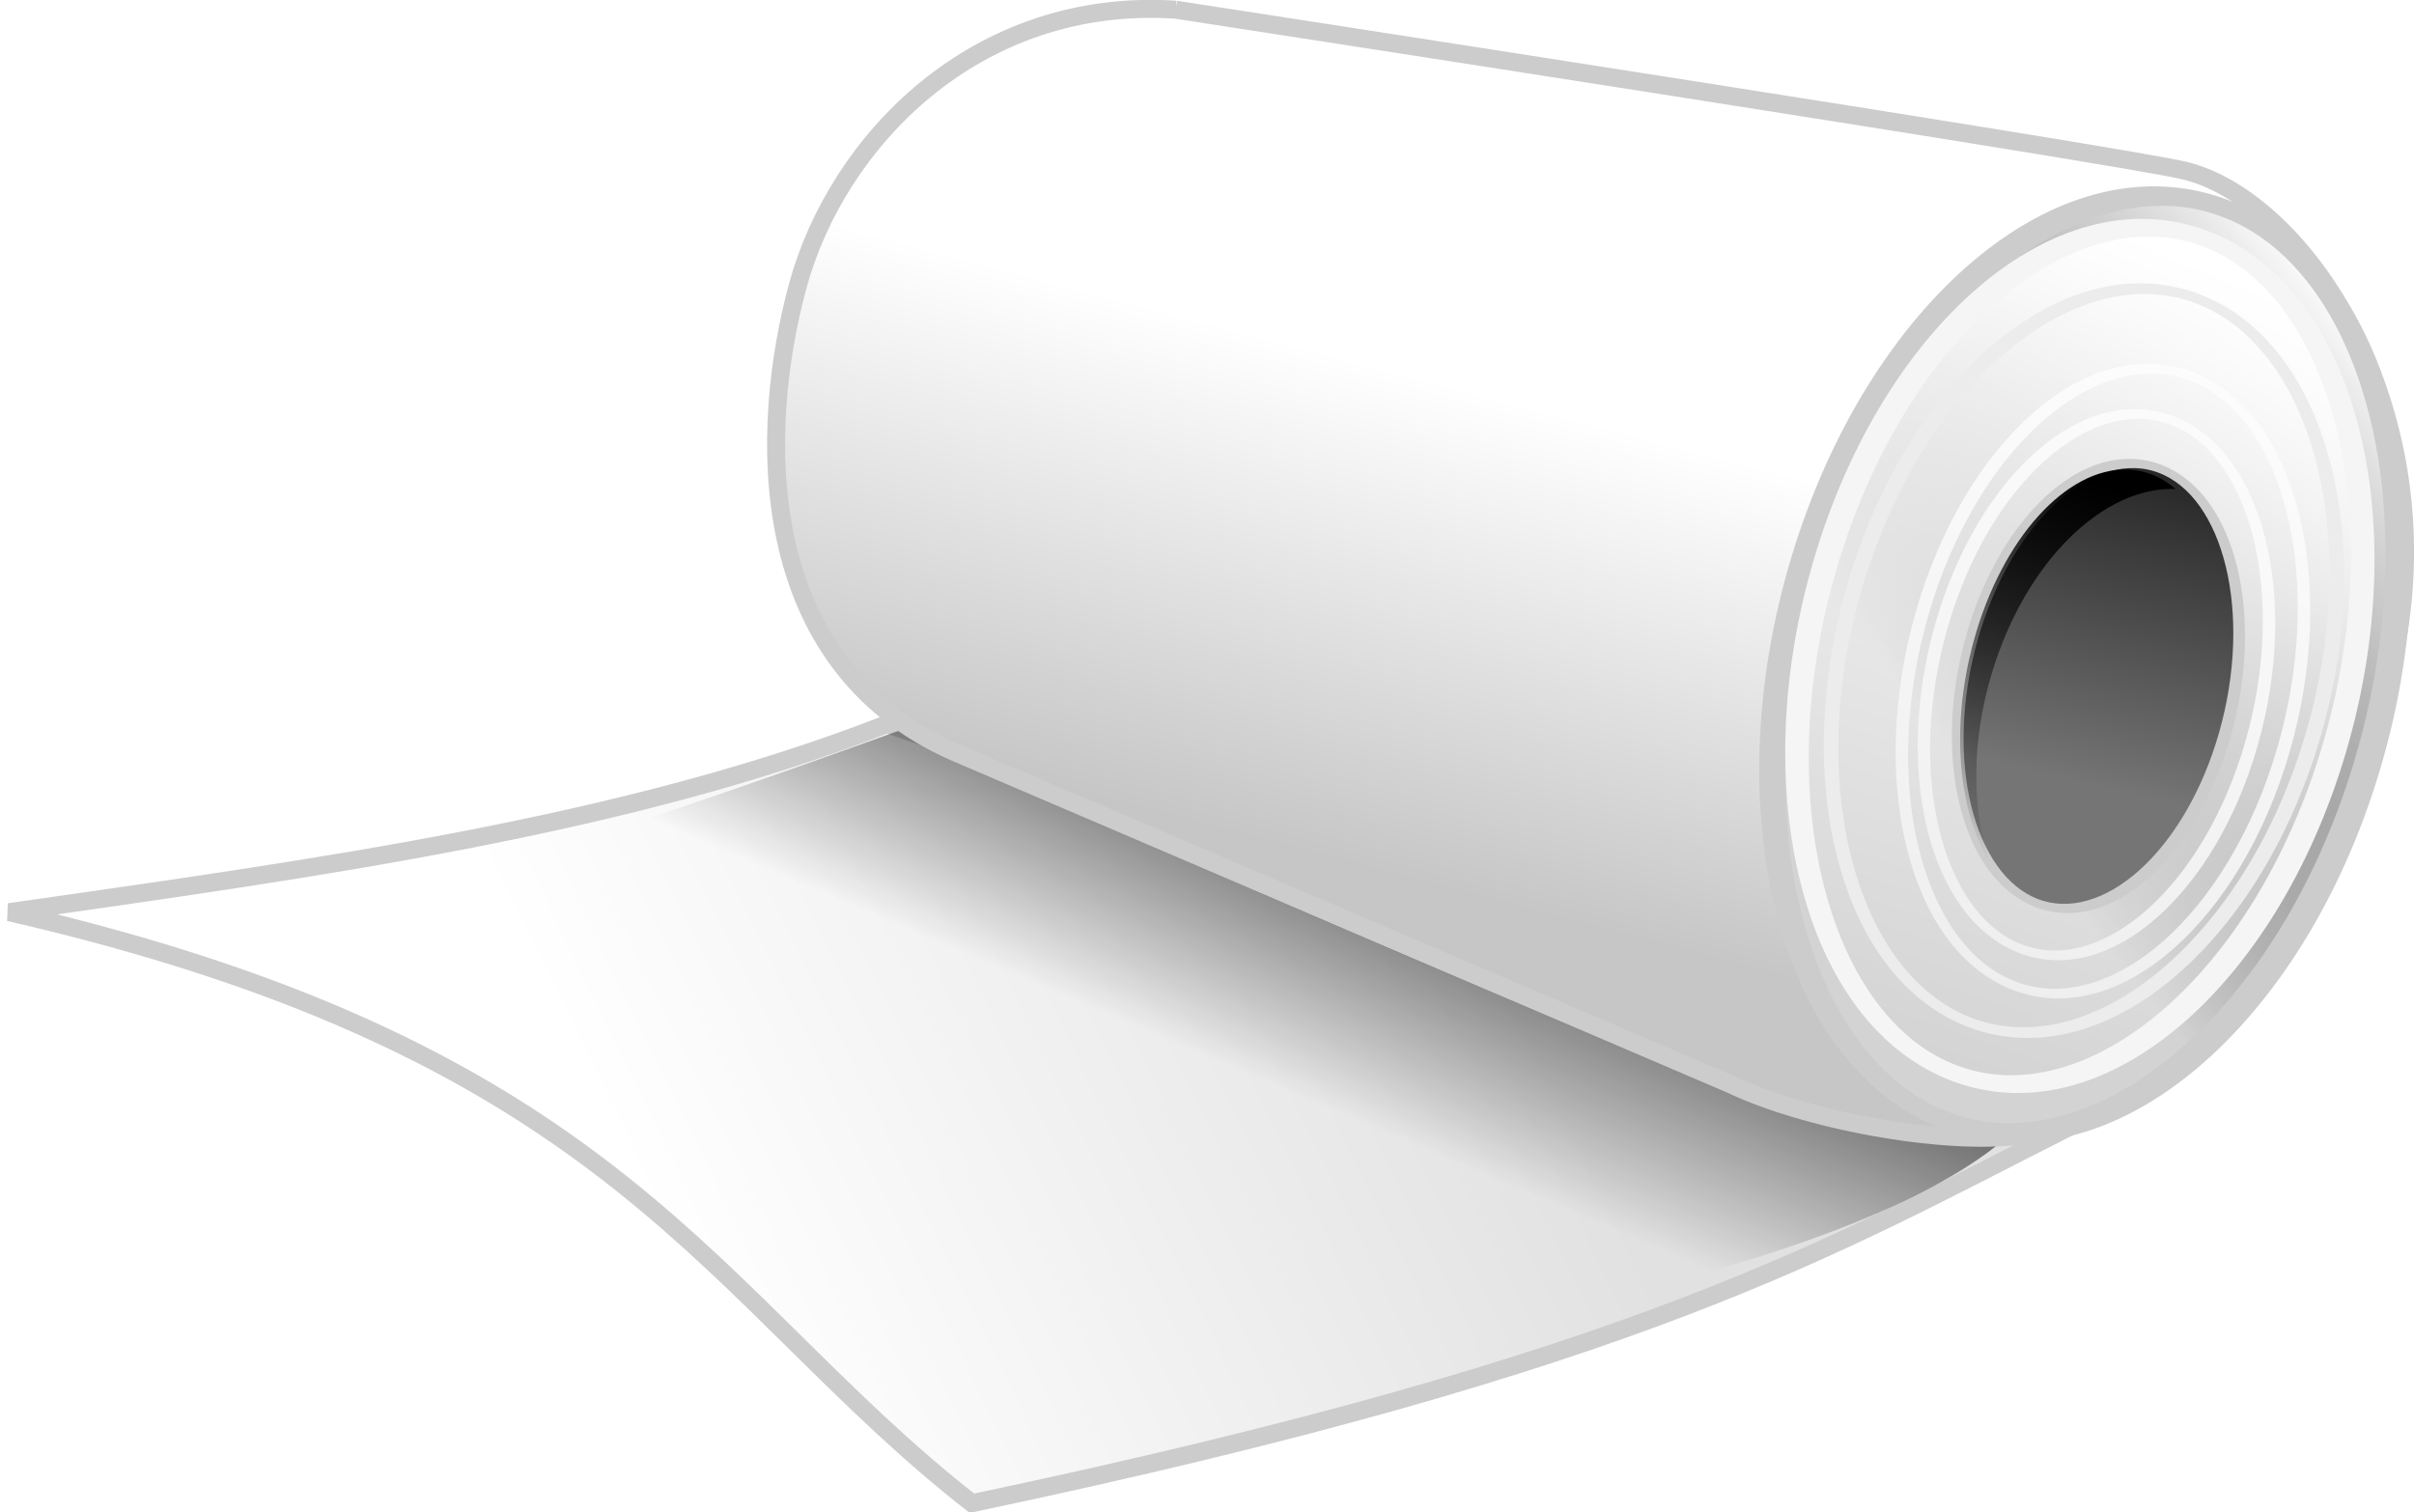 <?xml version="1.0" encoding="UTF-8" standalone="no"?>
<!-- Created with Inkscape (http://www.inkscape.org/) -->
<svg
    xmlns:inkscape="http://www.inkscape.org/namespaces/inkscape"
    xmlns:rdf="http://www.w3.org/1999/02/22-rdf-syntax-ns#"
    xmlns="http://www.w3.org/2000/svg"
    xmlns:sodipodi="http://sodipodi.sourceforge.net/DTD/sodipodi-0.dtd"
    xmlns:cc="http://creativecommons.org/ns#"
    xmlns:xlink="http://www.w3.org/1999/xlink"
    xmlns:dc="http://purl.org/dc/elements/1.1/"
    xmlns:svg="http://www.w3.org/2000/svg"
    xmlns:ns1="http://sozi.baierouge.fr"
    id="svg5797"
    sodipodi:docname="Roll_paper.svg"
    inkscape:export-filename="C:\Users\ASantos\Desktop\Minduka\Illustrations\Roll_paper.png"
    viewBox="0 0 599.56 375.68"
    inkscape:export-xdpi="150"
    version="1.1"
    inkscape:export-ydpi="150"
    inkscape:version="0.47 r22583"
  >
  <defs
      id="defs5799"
    >
    <linearGradient
        id="linearGradient5118"
        y2="855.27"
        gradientUnits="userSpaceOnUse"
        x2="884.9"
        gradientTransform="translate(-1201.7 97.909)"
        y1="812.74"
        x1="972.45"
        inkscape:collect="always"
      >
      <stop
          id="stop5001"
          style="stop-color:#e1e1e1"
          offset="0"
      />
      <stop
          id="stop5003"
          style="stop-color:#ffffff"
          offset="1"
      />
    </linearGradient
    >
    <linearGradient
        id="linearGradient5120"
        y2="858.83"
        gradientUnits="userSpaceOnUse"
        x2="973.03"
        gradientTransform="translate(-1201.7 97.909)"
        y1="811.65"
        x1="993.11"
        inkscape:collect="always"
      >
      <stop
          id="stop5011"
          style="stop-color:#000000"
          offset="0"
      />
      <stop
          id="stop5013"
          style="stop-color:#000000;stop-opacity:0"
          offset="1"
      />
    </linearGradient
    >
    <filter
        id="filter5017"
        inkscape:collect="always"
        color-interpolation-filters="sRGB"
      >
      <feGaussianBlur
          id="feGaussianBlur5019"
          stdDeviation="0.866"
          inkscape:collect="always"
      />
    </filter
    >
    <linearGradient
        id="linearGradient5122"
        y2="823.84"
        gradientUnits="userSpaceOnUse"
        x2="949.7"
        gradientTransform="translate(-1201.7 97.909)"
        y1="771.23"
        x1="963.55"
        inkscape:collect="always"
      >
      <stop
          id="stop4991"
          style="stop-color:#ffffff"
          offset="0"
      />
      <stop
          id="stop4993"
          style="stop-color:#c6c6c6"
          offset="1"
      />
    </linearGradient
    >
    <linearGradient
        id="linearGradient5124"
        y2="791.83"
        gradientUnits="userSpaceOnUse"
        x2="1063"
        y1="810.64"
        x1="1045"
        inkscape:collect="always"
      >
      <stop
          id="stop3948-6"
          style="stop-color:#d3d3d3"
          offset="0"
      />
      <stop
          id="stop3950-2"
          style="stop-color:#000000;stop-opacity:0"
          offset="1"
      />
    </linearGradient
    >
    <linearGradient
        id="linearGradient5126"
        y2="835.18"
        gradientUnits="userSpaceOnUse"
        x2="1056.6"
        y1="787.67"
        x1="1055.1"
        inkscape:collect="always"
      >
      <stop
          id="stop4874"
          style="stop-color:#ffffff"
          offset="0"
      />
      <stop
          id="stop4876"
          style="stop-color:#ffffff;stop-opacity:0"
          offset="1"
      />
    </linearGradient
    >
    <linearGradient
        id="linearGradient5128"
        y2="820.74"
        gradientUnits="userSpaceOnUse"
        x2="1057.3"
        y1="787.89"
        x1="1050.7"
        inkscape:collect="always"
      >
      <stop
          id="stop3940-6"
          style="stop-color:#272727"
          offset="0"
      />
      <stop
          id="stop3942-62"
          style="stop-color:#757575"
          offset="1"
      />
    </linearGradient
    >
    <linearGradient
        id="linearGradient5130"
        y2="826.22"
        gradientUnits="userSpaceOnUse"
        x2="1032.6"
        y1="783.96"
        x1="1048.8"
        inkscape:collect="always"
      >
      <stop
          id="stop3948-2"
          style="stop-color:#000000"
          offset="0"
      />
      <stop
          id="stop3950-6"
          style="stop-color:#000000;stop-opacity:0"
          offset="1"
      />
    </linearGradient
    >
    <filter
        id="filter3958-2"
        color-interpolation-filters="sRGB"
        inkscape:collect="always"
      >
      <feGaussianBlur
          id="feGaussianBlur3960-7"
          stdDeviation="0.347"
          inkscape:collect="always"
      />
    </filter
    >
  </defs
  >
  <sodipodi:namedview
      id="base"
      bordercolor="#666666"
      inkscape:pageshadow="2"
      inkscape:window-y="-8"
      pagecolor="#ffffff"
      inkscape:window-height="850"
      inkscape:window-maximized="1"
      inkscape:zoom="0.35"
      inkscape:window-x="-8"
      showgrid="false"
      borderopacity="1.0"
      inkscape:current-layer="layer1"
      inkscape:cx="287.63852"
      inkscape:cy="139.2696"
      inkscape:window-width="1440"
      inkscape:pageopacity="0.0"
      inkscape:document-units="px"
  />
  <g
      id="layer1"
      inkscape:label="Layer 1"
      inkscape:groupmode="layer"
      transform="translate(-37.361 -295.95)"
    >
    <g
        id="g5784"
        transform="matrix(2.236 0 0 2.236 893.65 -1561.5)"
      >
      <path
          id="path5096"
          sodipodi:nodetypes="ccccc"
          style="stroke:#cccccc;stroke-width:2;fill:url(#linearGradient5118)"
          d="m-284.45 911.14c-29 11.336-63.332 16.007-97.494 20.891 67.942 15.634 77.836 42.877 106.94 65.659 74.726-15.723 95.804-28.622 121.87-41.783l-131.32-44.768z"
      />
      <path
          id="path5098"
          sodipodi:nodetypes="ccccsc"
          style="filter:url(#filter5017);fill:url(#linearGradient5120)"
          d="m-282.46 911.64s-27.708 10.036-32.184 11.031c35.127 11.644 73.52 35.553 106.07 52.975 12.912-2.523 36.045-8.661 47.488-17.745 0 0-25.368-4.974-32.83-7.461-7.461-2.487-88.54-37.306-88.54-38.798z"
      />
      <path
          id="path5100"
          sodipodi:nodetypes="cssccczc"
          style="stroke:#cccccc;stroke-width:2;fill:url(#linearGradient5122)"
          d="m-252.34 831.78s105.42 16.218 112.14 17.898c13.15 3.288 28.501 26.065 23.378 52.965-7.306 38.354-27.03 51.869-40.911 54.061-8.004 1.445-24.073-1.297-33.03-5.572l-86.196-36.899c-22.405-9.893-21.728-35.797-17.386-51.77 4.342-15.972 19.725-32.144 42.007-30.683z"
      />
      <path
          id="path5102"
          sodipodi:rx="9.9103956"
          sodipodi:ry="24.068104"
          style="stroke-linejoin:round;color:#000000;stroke:#cccccc;stroke-linecap:round;stroke-width:0.9;fill:url(#linearGradient5124)"
          sodipodi:type="arc"
          d="m1065.2 810.64c0 13.292-4.437 24.068-9.91 24.068-5.473 0-9.91-10.776-9.91-24.068s4.437-24.068 9.91-24.068c5.473 0 9.91 10.776 9.91 24.068z"
          transform="matrix(3.153 1.148 -.634 2.109 -2964.7 -2016.6)"
          sodipodi:cy="810.63574"
          sodipodi:cx="1055.3156"
      />
      <path
          id="path5104"
          sodipodi:rx="9.9103956"
          sodipodi:ry="24.068104"
          style="stroke-linejoin:round;color:#000000;stroke:#ececec;stroke-linecap:round;stroke-width:.777;fill:none"
          sodipodi:type="arc"
          d="m1065.2 810.64c0 13.292-4.437 24.068-9.91 24.068-5.473 0-9.91-10.776-9.91-24.068s4.437-24.068 9.91-24.068c5.473 0 9.91 10.776 9.91 24.068z"
          transform="matrix(1.737 .663 -.35 1.219 -1699.4 -781.07)"
          sodipodi:cy="810.63574"
          sodipodi:cx="1055.3156"
      />
      <path
          id="path5106"
          sodipodi:rx="9.9103956"
          sodipodi:ry="24.068104"
          style="stroke-linejoin:round;color:#000000;stroke:#ececec;stroke-linecap:round;stroke-width:.669;fill:none"
          sodipodi:type="arc"
          d="m1065.2 810.64c0 13.292-4.437 24.068-9.91 24.068-5.473 0-9.91-10.776-9.91-24.068s4.437-24.068 9.91-24.068c5.473 0 9.91 10.776 9.91 24.068z"
          transform="matrix(2.025 .765 -.407 1.407 -1956.4 -1041.5)"
          sodipodi:cy="810.63574"
          sodipodi:cx="1055.3156"
      />
      <path
          id="path5108"
          sodipodi:rx="9.9103956"
          sodipodi:ry="24.068104"
          style="stroke-linejoin:round;color:#000000;stroke:#f5f5f5;stroke-linecap:round;stroke-width:0.9;fill:url(#linearGradient5126)"
          sodipodi:type="arc"
          d="m1065.2 810.64c0 13.292-4.437 24.068-9.91 24.068-5.473 0-9.91-10.776-9.91-24.068s4.437-24.068 9.91-24.068c5.473 0 9.91 10.776 9.91 24.068z"
          transform="matrix(2.848 1.05 -.573 1.928 -2692.9 -1767.4)"
          sodipodi:cy="810.63574"
          sodipodi:cx="1055.3156"
      />
      <path
          id="path5110"
          sodipodi:rx="9.9103956"
          sodipodi:ry="24.068104"
          style="stroke-linejoin:round;color:#000000;stroke:#ececec;stroke-linecap:round;stroke-width:.624;fill:none"
          sodipodi:type="arc"
          d="m1065.2 810.64c0 13.292-4.437 24.068-9.91 24.068-5.473 0-9.91-10.776-9.91-24.068s4.437-24.068 9.91-24.068c5.473 0 9.91 10.776 9.91 24.068z"
          transform="matrix(2.546 .911 -.512 1.675 -2423.2 -1415.1)"
          sodipodi:cy="810.63574"
          sodipodi:cx="1055.3156"
      />
      <g
          id="g5112"
          transform="translate(-1201.7 -210.36)"
        >
        <path
            id="path5114"
            sodipodi:rx="9.9103956"
            sodipodi:ry="24.068104"
            style="stroke-linejoin:round;color:#000000;stroke:#cccccc;stroke-linecap:round;stroke-width:0.9;fill:url(#linearGradient5128)"
            sodipodi:type="arc"
            d="m1065.2 810.64c0 13.292-4.437 24.068-9.91 24.068-5.473 0-9.91-10.776-9.91-24.068s4.437-24.068 9.91-24.068c5.473 0 9.91 10.776 9.91 24.068z"
            transform="matrix(1.417 .545 -.285 1.002 -212.48 -270.13)"
            sodipodi:cy="810.63574"
            sodipodi:cx="1055.3156"
        />
        <path
            id="path5116"
            d="m1055.8 783.97c-7.04-0.214-14.621 7.664-17.938 19.312-2.732 9.595-1.812 19.115 1.812 24.812-2.052-5.926-2.094-13.639 0.375-21.406 3.959-12.456 13.01-20.845 21.406-20.531-0.823-0.673-1.718-1.221-2.687-1.594-0.97-0.373-1.963-0.563-2.969-0.594z"
            style="color:#000000;filter:url(#filter3958-2);fill:url(#linearGradient5130)"
            transform="matrix(.951 0 0 .986 50.971 320.23)"
        />
      </g
      >
    </g
    >
  </g
  >
</svg
>
